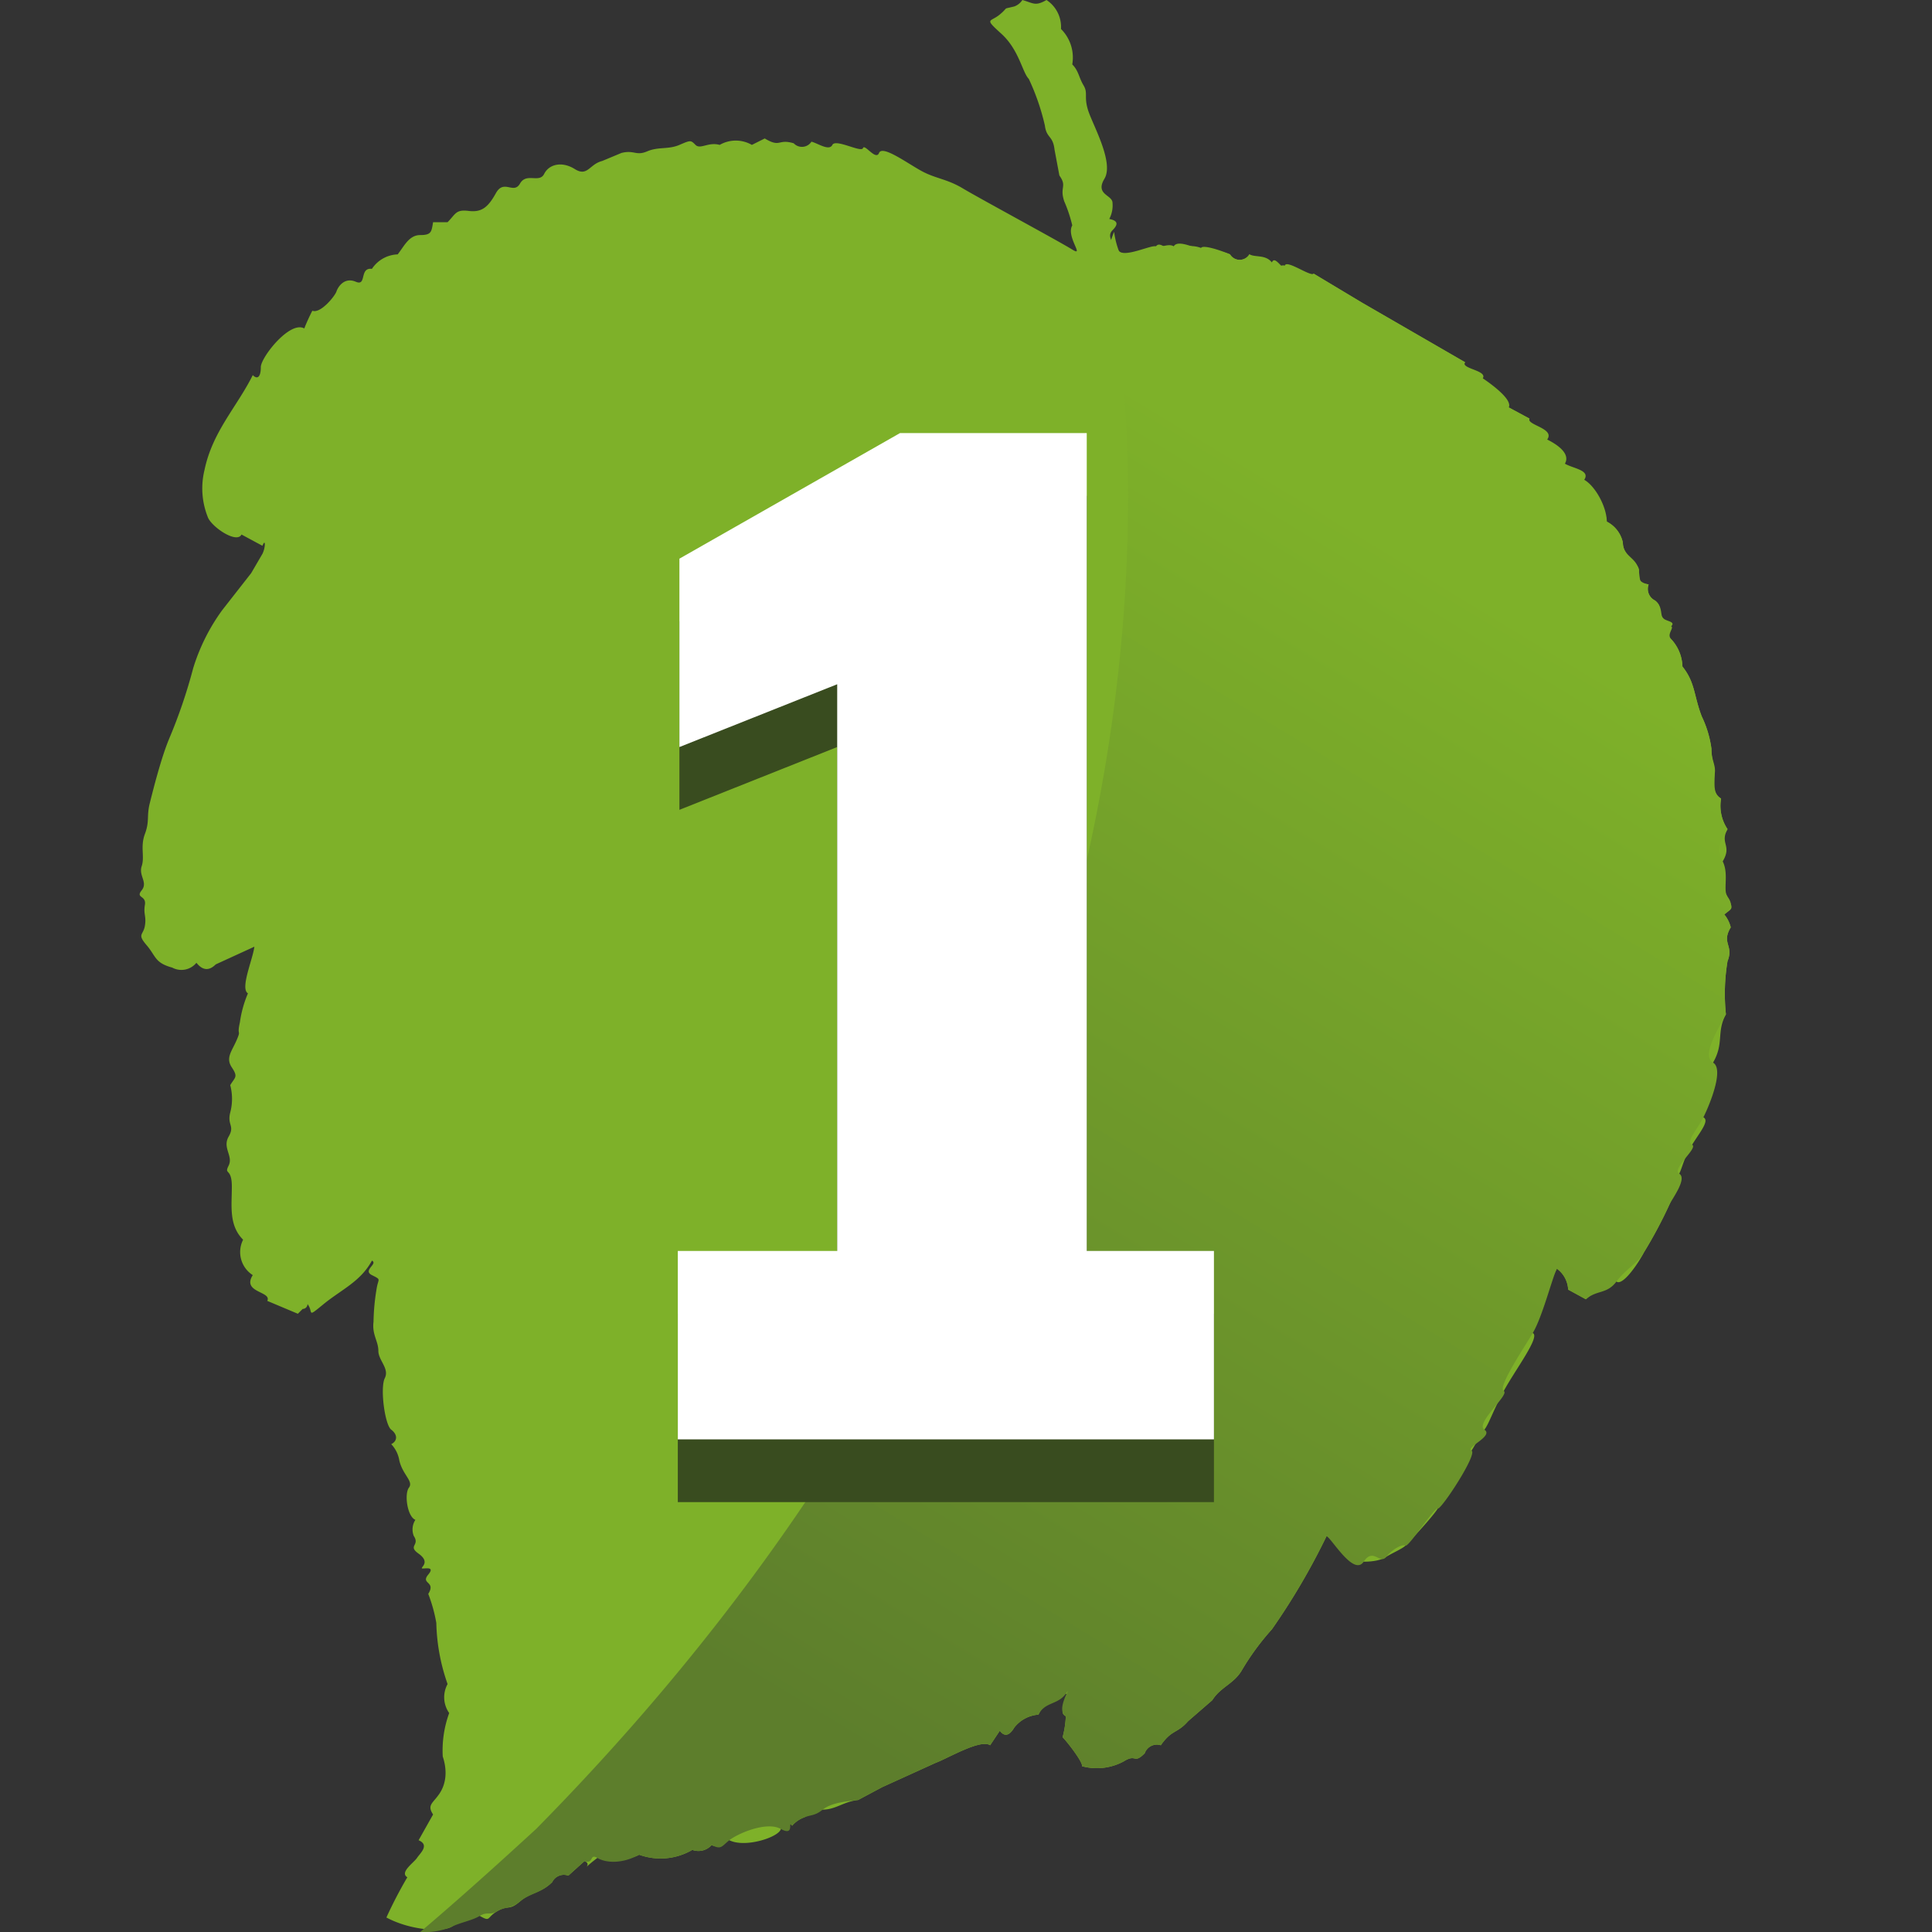<svg id="Слой_1" data-name="Слой 1" xmlns="http://www.w3.org/2000/svg" xmlns:xlink="http://www.w3.org/1999/xlink" width="120" height="120" viewBox="0 0 120 120"><rect x="0" y="0" width="120" height="120" fill="#333333" stroke="none"/><defs><style>.cls-1{fill:#7eb129;}.cls-1,.cls-2,.cls-3,.cls-4{fill-rule:evenodd;}.cls-2{fill:url(#Безымянный_градиент_96);}.cls-3{fill:#394c1f;}.cls-4{fill:#fff;}</style><linearGradient id="Безымянный_градиент_96" x1="91.4" y1="36.65" x2="49.17" y2="106.2" gradientUnits="userSpaceOnUse"><stop offset="0" stop-color="#7eb129"/><stop offset="1" stop-color="#5d7e2c"/></linearGradient></defs><title>https://www.sadoviy1.ru/favicon.svg</title><path class="cls-1" d="M65.9,1.8A2.5,2.5,0,0,1,66.6,4c.4.4.4.8.7,1.3s0,.7.3,1.6,1.6,3.2,1,4.2.5,1,.5,1.5a1.8,1.8,0,0,1-.2,1c.5.1.6.3.2.7s.1.9.4,1.3,2,.1,2.3-.3.8.5,1.1,0,1.6.3,1.7.1,1.1.1,1.8.4a.7.7,0,0,0,1.2,0c.4.2,1.2,1,1.4.5s.7.6.8.2,1.6.7,1.8.5l3,1.8L91,22.5c-.3.4.8.8,1.1,1s1.9,1.3,1.6,1.8L95,26c-.2.4.7,1.1,1.1,1.3s1.5.8,1.1,1.5.5.6,1.2,1,1.4,1.7,1.4,2.6a1.9,1.9,0,0,1,1,1.3c0,.9.9.9,1,1.8s.1.7.6.8a.8.8,0,0,0,.4,1c.5.4.1.6.5,1.1s.3.4.5.5-.3.5,0,.8a2.6,2.6,0,0,1,.7,1.7c.8,1,.7,1.8,1.2,3.1a6.6,6.6,0,0,1,.6,2c0,.8.3,1,.2,1.6s-.1,1.2.4,1.5a2.6,2.6,0,0,0,.4,1.9c-.5.9.3,1-.3,2s-.1,1.4.3,2.2.3.7-.2,1.1a2,2,0,0,1,.4.8c-.6,1,.2,1.1-.2,2.1a12.3,12.3,0,0,0-.1,3.3c-.6,1.1-.1,1.8-.8,3s-1,3.2-.6,3.4-.2.9-.7,1.7-.6,1.4-.8,1.8-.4,1.5-.6,1.9a28.5,28.5,0,0,1-1.6,3c-.3.6-1.3,2.1-1.7,1.8s-1.2.5-1.9,1.1l-1.1-.6a1.7,1.7,0,0,0-.7-1.3c-.3.6-2,3.8-1.5,4s-1.1,2.3-1.8,3.6-.9,2-1.2,2.4-.6,1-.8,1.3-1.8,3.1-2.1,3.6-1.8,2.1-2,2.3-.9.5-1.2.7-.8.3-1.4.3-1.9-1.3-2.3-1.6a41.9,41.9,0,0,1-3.4,5.8,15.7,15.7,0,0,0-1.9,2.6c-.5.8-1.3,1-1.8,1.8l-1.5,1.3c-.7.8-1,.5-1.7,1.5a.8.8,0,0,0-1,.5c-.7.7-.5,0-1.3.5a3.5,3.5,0,0,1-2.6.3c.1-.2-.9-1.5-1.2-1.8a5.9,5.9,0,0,0,.2-1.3c-.7-.4.7-1.1,0-1.4s-1.3.5-1.7,1.3a2.1,2.1,0,0,0-1.5.8c-.3.5-.6.6-.9.2l-.6.9c-.6-.4-2.6.8-3.4,1.1L54.8,111l-1.5.8c-.9.1-1.4.6-2.2.6s-.7.3-1.2.5a1.8,1.8,0,0,0-.7.5c-.3-.4-.6-.3-.7.2s-2.2,1.2-3.2.7-.5.6-1.1.3a1.1,1.1,0,0,1-1.2.3,3.9,3.9,0,0,1-3.3.3c-1.1.6-1.3-.8-2.6.2s-.2.4-.8.2l-1,.9a.8.8,0,0,0-1,.4c-.7.7-1.3.6-2,1.2s-.7.2-1.4.6-.4.7-1.1.3-1.2.4-1.8.7-2.5.2-4-.6a27.3,27.3,0,0,1,1.3-2.5c-.5-.3.4-.9.6-1.2s.8-.8.1-1.1l.9-1.6c-.4-.6,0-.7.4-1.3s.5-1.4.2-2.3a6.8,6.8,0,0,1,.4-2.7,1.7,1.7,0,0,1-.1-1.8,12.2,12.2,0,0,1-.7-3.8,9.5,9.5,0,0,0-.5-1.8c.5-.8-.5-.6,0-1.2s-.4-.3-.4-.4.5-.4-.2-.9.1-.5-.3-1.1a1.1,1.1,0,0,1,.1-1c-.5-.2-.7-1.6-.4-2s-.4-.8-.6-1.7a1.9,1.9,0,0,0-.5-1c.4-.2.4-.6,0-.9s-.7-2.6-.4-3.2-.4-1.1-.4-1.7-.4-1-.3-1.8a13.6,13.6,0,0,1,.2-2.1c.1-.6.3-.5-.3-.8s.4-.7,0-.9c-.7,1.3-1.9,1.8-3,2.7s-.6.5-1,0a.3.3,0,0,1-.3.3l-.3.3-1.9-.8c.3-.6-1.6-.5-.9-1.6a1.7,1.7,0,0,1-.6-2.2c-.9-.9-.7-2.1-.7-3.3s-.5-.7-.2-1.3-.4-1.1,0-1.8-.1-.7.1-1.5a3.3,3.3,0,0,0,0-1.7c.3-.5.5-.5.1-1.1s0-1,.3-1.7,0-.2.2-1.1a7,7,0,0,1,.5-1.8c-.5-.3.3-2.1.4-2.9l-2.4,1.1c-.4.4-.8.4-1.2-.1a1.2,1.2,0,0,1-1.5.3c-1.1-.3-1-.7-1.6-1.4s-.2-.6-.1-1.2-.1-.7,0-1.3-.6-.4-.2-.9-.2-.9,0-1.5-.1-1.2.2-2,.1-1.1.3-1.9.7-2.8,1.2-4A32.6,32.6,0,0,0,12,41.5a12.2,12.2,0,0,1,1.8-3.6l1.8-2.3.7-1.2c.2-.4.2-1,0-.5L15,33.2c-.3.6-1.9-.5-2.1-1.1a4.8,4.8,0,0,1-.2-2.9c.5-2.4,2-3.9,3-5.9.3.3.5.1.5-.5s1.8-2.9,2.7-2.4a11.7,11.7,0,0,1,.5-1.1c.5.2,1.4-.9,1.5-1.2s.5-.9,1.2-.6.2-.9,1-.8a2,2,0,0,1,1.6-.9c.4-.5.7-1.2,1.4-1.2s.7-.2.8-.8h.9c.5-.5.5-.8,1.3-.7s1.2-.2,1.7-1.1,1.1.1,1.5-.6,1.2,0,1.5-.6,1.1-.8,1.9-.3.9-.3,1.7-.5l1.2-.5c.8-.2.9.2,1.6-.1s1.3-.1,2-.4.7-.3,1,0,.8-.2,1.5,0a2,2,0,0,1,2,0l.8-.4c1,.6.8,0,1.8.3a.7.7,0,0,0,1.1-.1c.4.1,1.1.6,1.3.2s1.8.5,1.9.2.8.8,1,.3,1.7.6,2.6,1.1,1.6.5,2.6,1.1,6,3.3,6.8,3.8-.4-.8,0-1.5a8.8,8.8,0,0,0-.5-1.5c-.3-.9.2-.9-.3-1.6l-.3-1.6c-.1-.9-.5-.7-.6-1.5a14.2,14.2,0,0,0-1-2.9c-.4-.4-.6-1.8-1.7-2.8s-.7-.7-.1-1.2.1-.3.9-.5a1,1,0,0,0,.5-.4c.7.2.8.4,1.5,0A2,2,0,0,1,65.9,1.8Z"/><path class="cls-2" d="M107.5,57.6a2,2,0,0,0-.4-.8c.5-.4.5-.7.2-1.1s.1-1.4-.3-2.2-.2-1.1.3-2a2.6,2.6,0,0,1-.4-1.9c-.5-.3-.4-.8-.4-1.5s-.2-.8-.2-1.6a6.6,6.6,0,0,0-.6-2c-.5-1.3-.4-2.1-1.2-3.1a2.6,2.6,0,0,0-.7-1.7c-.3-.3-.3-.5,0-.8s-.3-.3-.5-.5,0-.7-.5-1.1a.8.8,0,0,1-.4-1c-.5-.1-.7-.3-.6-.8s-1-.9-1-1.8a1.9,1.9,0,0,0-1-1.3c0-.9-1.8-2-1.4-2.6s-.7-.7-1.2-1-1.6-.8-1.1-1.5S94.8,26.4,95,26l-1.3-.7c.3-.5-1.9-1.3-1.6-1.8s-1.4-.6-1.1-1l-6.4-3.7-3-1.8c-.2.2-1.5-.4-1.8-.5s-.4.3-.8-.2-1-.3-1.4-.5a.7.7,0,0,1-1.2,0c-.7-.3-1-.1-1.8-.4s-1.4.1-1.7-.1-.8.1-1.1,0-1.9.7-2.3.3a5.3,5.3,0,0,1-.3-1.2,5,5,0,0,0-.3,3c1.2,5.5,8.4,51.6-35.6,96.2-3.7,3.4-5.9,5.3-7.2,6.4a4.4,4.4,0,0,0,1.9-.3c.6-.3,1.3-.4,1.8-.7s.6,0,1.1-.3.8-.1,1.4-.6,1.3-.5,2-1.2a.8.8,0,0,1,1-.4l1-.9c.6.2.3-.5.8-.2s1.5.4,2.6-.2a3.9,3.9,0,0,0,3.3-.3,1.1,1.1,0,0,0,1.2-.3c.6.3.6.1,1.1-.3s2.3-1.2,3.2-.7.4-.6.7-.2a1.8,1.8,0,0,1,.7-.5c.5-.2.7-.1,1.2-.5s1.3-.5,2.2-.6l1.5-.8,3.3-1.5c.8-.3,2.8-1.5,3.4-1.1l.6-.9c.3.4.6.3.9-.2a2.1,2.1,0,0,1,1.5-.8c.4-.8,1.2-.6,1.7-1.3s-.7,1,0,1.4a5.9,5.9,0,0,1-.2,1.3c.3.3,1.3,1.6,1.2,1.8a3.5,3.5,0,0,0,2.6-.3c.8-.5.6.2,1.3-.5a.8.8,0,0,1,1-.5c.7-1,1-.7,1.7-1.5l1.5-1.3c.5-.8,1.3-1,1.8-1.8a15.7,15.7,0,0,1,1.9-2.6,41.9,41.9,0,0,0,3.4-5.8c.4.3,1.7,2.5,2.3,1.6s1,.2,1.4-.3,1-.8,1.2-.7,1.8-2.4,2-2.3,2.5-3.4,2.1-3.6,1.4-.9.8-1.3,1.6-2.2,1.2-2.4,1.2-2.6,1.8-3.6,1.2-3.4,1.5-4a1.7,1.7,0,0,1,.7,1.3l1.1.6c.7-.6,1.3-.3,1.9-1.1s1.4-1.2,1.7-1.8a28.5,28.5,0,0,0,1.6-3c.2-.4,1.1-1.6.6-1.9s1.2-1.6.8-1.8.3-.9.7-1.7,1.3-3,.6-3.4.2-1.9.8-3a12.3,12.3,0,0,1,.1-3.3C107.7,58.7,106.9,58.6,107.5,57.6Z"/><path class="cls-3" d="M42.1,81.6H52V46.4l-9.8,3.9V38.6l13.7-7.8H67.5V81.6h7.9V93.3H42.1Z"/><path class="cls-4" d="M42.1,77.7H52V42.5l-9.8,3.9V34.7l13.7-7.8H67.5V77.7h7.9V89.4H42.1Z"/></svg>